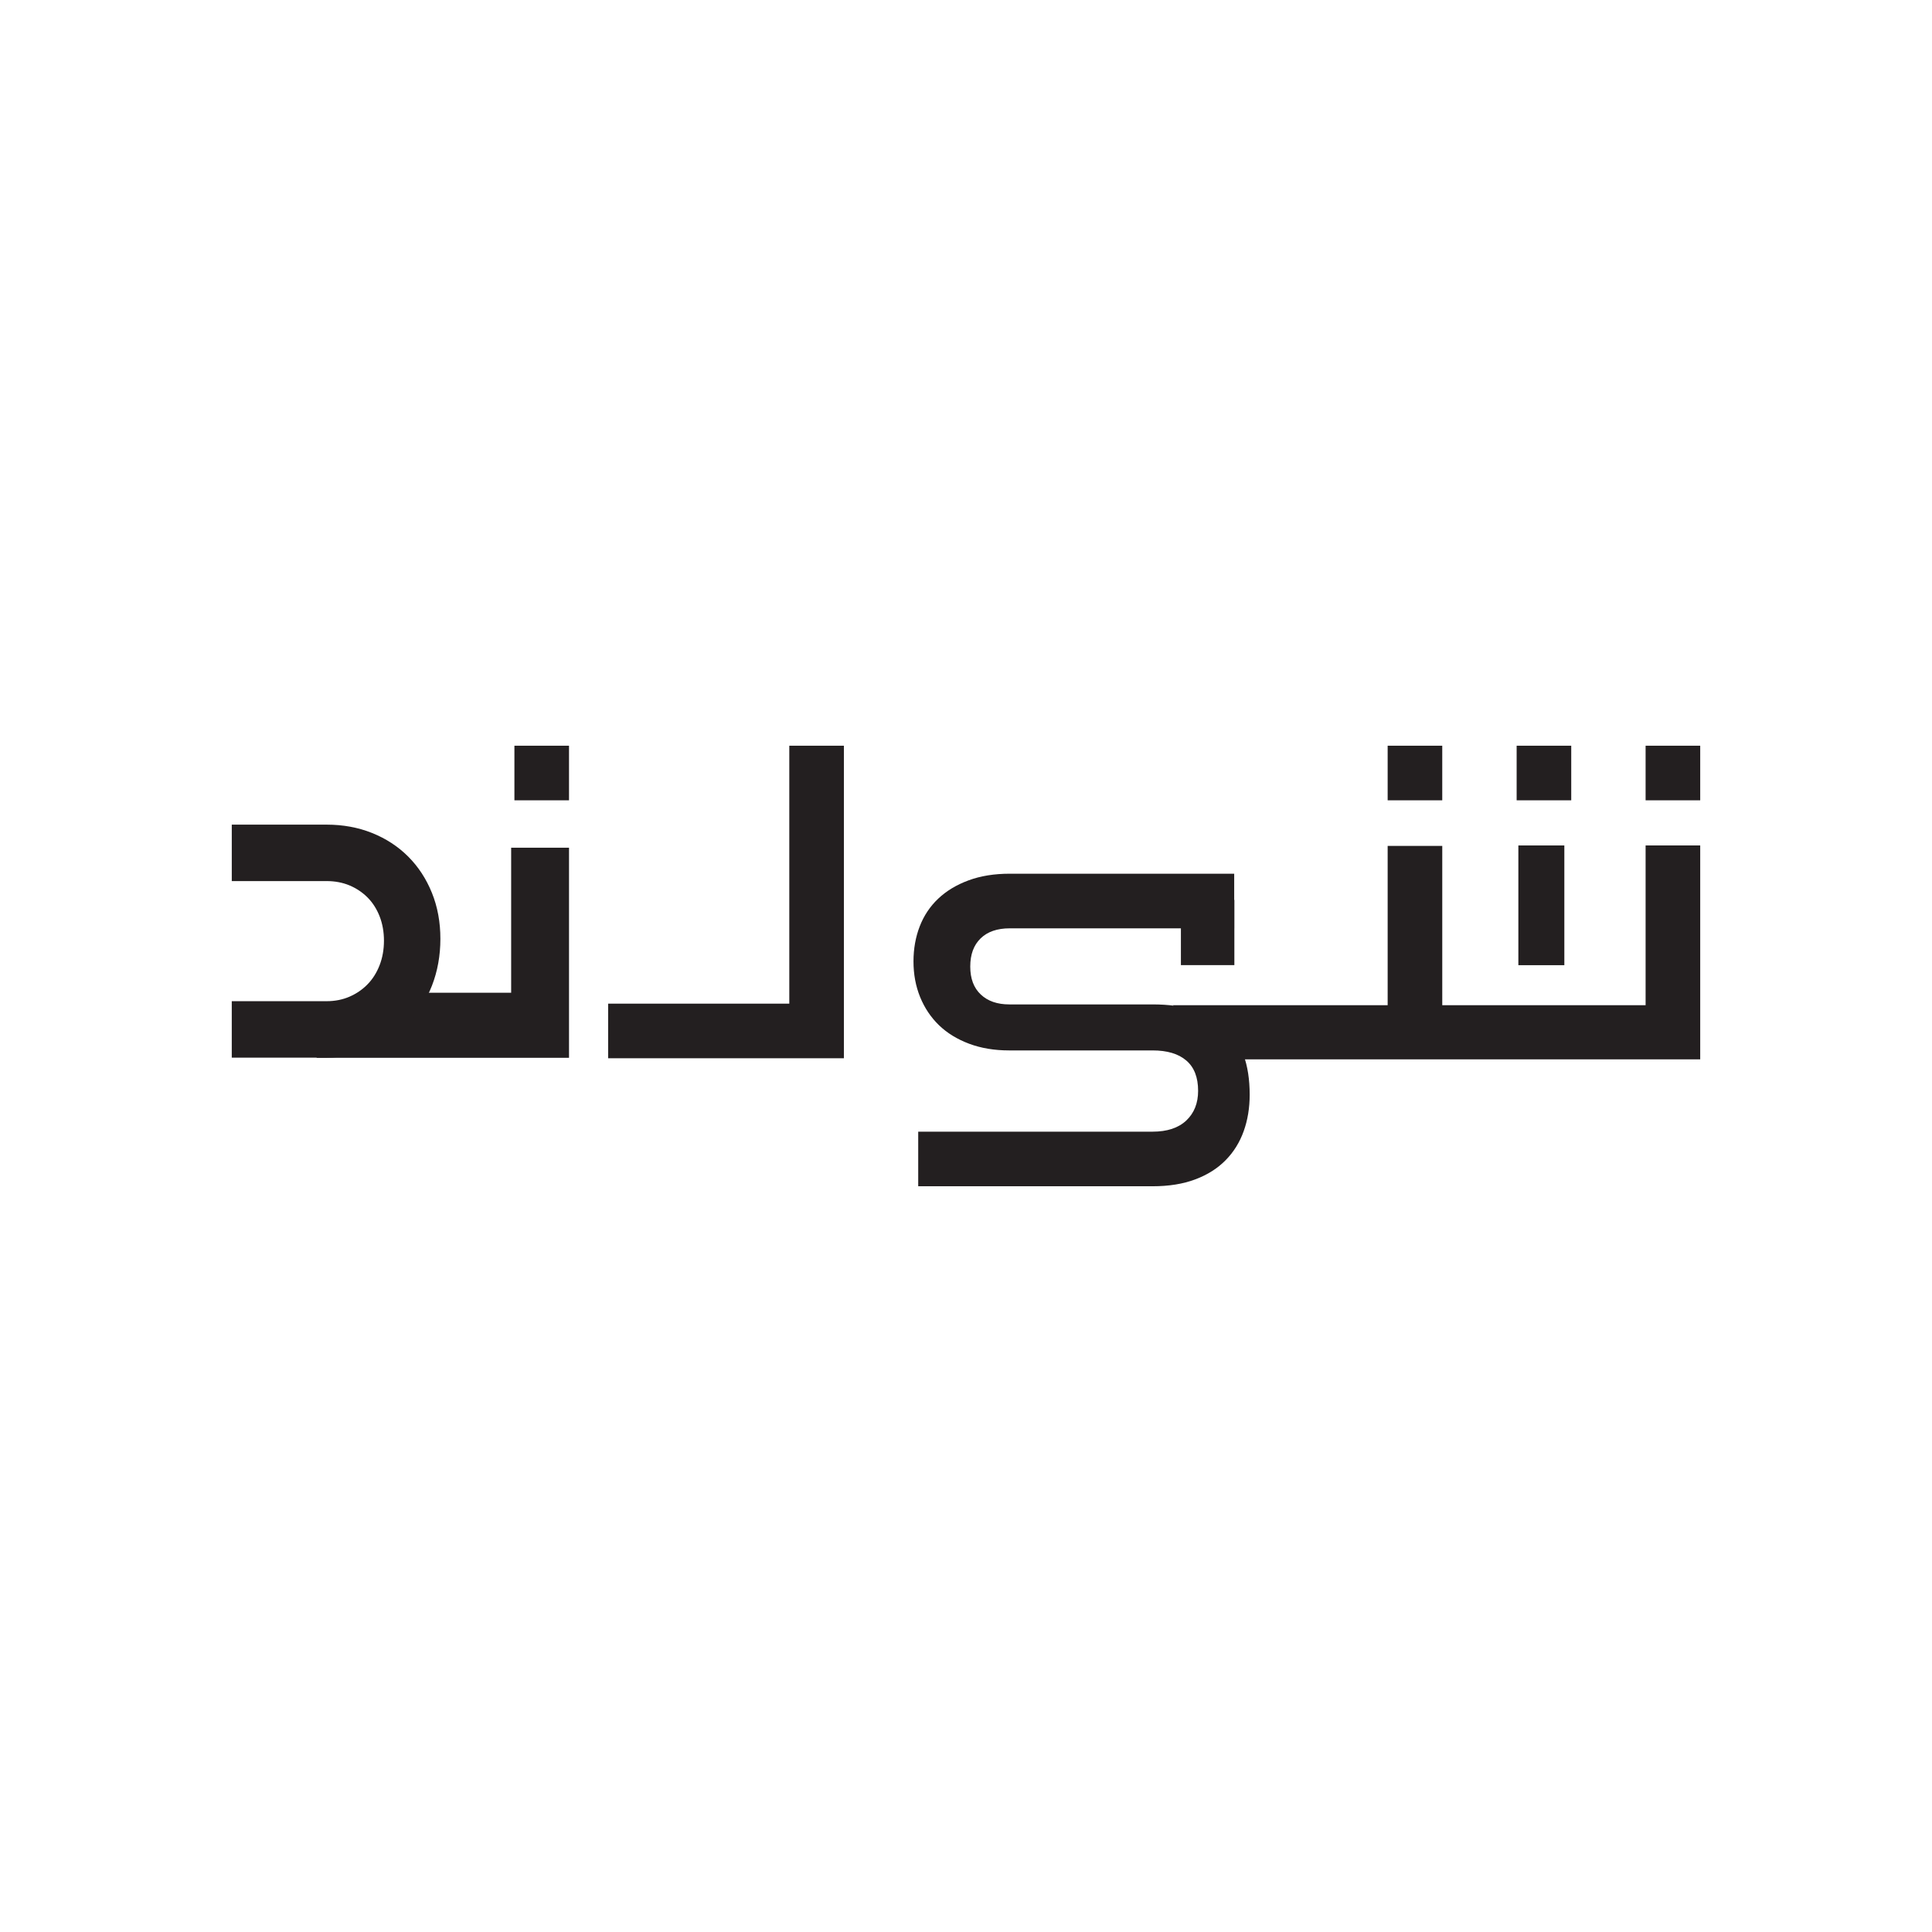 <?xml version="1.0" encoding="utf-8"?>
<!-- Generator: Adobe Illustrator 26.0.2, SVG Export Plug-In . SVG Version: 6.00 Build 0)  -->
<svg version="1.1" id="Layer_1" xmlns="http://www.w3.org/2000/svg" xmlns:xlink="http://www.w3.org/1999/xlink" x="0px" y="0px"
	 viewBox="0 0 1700.79 1700.79" style="enable-background:new 0 0 1700.79 1700.79;" xml:space="preserve">
<style type="text/css">
	.st0{fill:#F05A2A;}
	.st1{fill:#231F20;}
</style>
<g>
	<path d="M-5830.51,404c6.77,0.96,13.6,1.62,20.3,2.93c42.8,8.33,79.32,27.42,104.88,63.77c19.68,27.99,28.84,59.72,26.81,93.78
		c-3.33,56.01-23.49,105.11-64.27,144.61c-21.99,21.3-47.81,36.22-77.88,43.11c-15.98,3.66-31.97,3.12-47.79-1.05
		c-12.63-3.33-22.94-10.38-31.5-20.17c-5.22-5.97-10.53-11.86-16.01-17.59c-3.26-3.41-6.73-6.69-10.45-9.58
		c-12.5-9.73-25.88-10.71-39.24-2.25c-8.16,5.17-15.93,11.12-23.25,17.44c-16.64,14.36-34.86,25.8-56.43,30.81
		c-44.27,10.29-86.27,3.76-125.69-18.62c-44.24-25.11-67.76-64.01-74.15-113.77c-3.08-23.98,1.01-47.47,7.03-70.55
		c12.7-48.75,39.43-87.92,81.58-115.96c18.74-12.47,39.29-20.75,61.93-22.91c13.84-1.33,27.4,0.27,40.51,5.03
		c8.05,2.93,14.77,7.87,20.79,13.88c7.87,7.86,15.7,15.77,23.73,23.47c8.5,8.15,18.33,13.38,30.55,12.59
		c8.11-0.52,15.56-3.28,22.18-7.78c8.7-5.92,17.32-12.01,25.54-18.57c22.99-18.34,48.75-29.66,78.24-32.01
		c0.67-0.05,1.32-0.39,1.99-0.59C-5844.25,404-5837.38,404-5830.51,404z M-5961.45,677.55c1.08-0.34,1.62-0.48,2.14-0.69
		c15.33-5.91,30.79-11.51,45.93-17.85c12.87-5.39,24.39-13.16,31.35-25.61c5.39-9.64,10.32-19.76,13.75-30.23
		c5.32-16.26,9.24-32.98,13.66-49.53c4.46-16.69,9.12-33.31,17.96-48.36c13.22-22.5,33.18-34.71,58.8-38.09
		c6.63-0.87,7.1-0.22,7.72,6.46c0.23,2.46-0.58,3.57-2.87,4.36c-20.87,7.22-34.16,21.92-39.74,42.91
		c-4.82,18.14-8.25,36.64-12.11,55.03c-3.49,16.6-7.62,32.93-16.51,47.65c-13.45,22.28-33.27,36.43-57.33,45.26
		c-8.58,3.15-17.15,6.33-26.49,9.79c2.27,0.9,3.76,1.54,5.28,2.09c16.57,5.89,30.35,15.63,41.52,29.27
		c3.8,4.64,8.15,8.95,12.75,12.81c15.69,13.18,33.44,16.56,52.78,9.62c15.74-5.65,29.1-15.17,40.95-26.83
		c21.36-21.01,34.65-46.75,43.53-75.01c12.2-38.86,13.26-77.63-1.26-116.19c-15.44-41.02-42.34-70.91-84.27-85.97
		c-25.03-9-50.42-11.61-76.17-3.17c-33.48,10.97-56.31,32.48-65.76,67.06c-2.45,8.97-2.73,17.95-0.34,26.98
		c5.44,20.5,25.55,33.14,44.98,28.2c8.46-2.15,15.08-7.22,20.79-13.57c4.41-4.91,8.65-9.98,13.18-15.22
		c2.81,1.79,5.56,3.54,8.18,5.21c-0.02,0.56,0.03,0.82-0.06,1.01c-0.68,1.51-1.36,3.02-2.09,4.5
		c-7.93,16.14-18.24,30.17-34.56,38.82c-15.58,8.26-31.66,9.55-47.78,2.03c-20.74-9.67-29.2-27.34-30.21-49.19
		c-0.58-12.52,2.93-24.32,7.64-35.79c0.87-2.11,1.65-4.25,2.67-6.88c-1.54,0.45-2.46,0.63-3.3,0.98
		c-16.69,6.94-33.35,13.97-50.07,20.85c-18.97,7.81-31.23,21.89-38.95,40.55c-7.24,17.49-10.51,36.01-14.92,54.26
		c-3.74,15.49-6.9,31.25-12.3,46.17c-9.76,26.93-28.26,45.25-57.14,51.46c-4.11,0.88-8.29,1.48-12.62,2.24
		c-0.61-2.48-1.07-4.42-1.57-6.35c-0.73-2.81,0.14-4.21,3.02-5.53c5.66-2.58,11.37-5.41,16.33-9.12
		c13.53-10.1,20.08-24.54,23.13-40.66c3.81-20.09,7-40.29,10.81-60.38c6.87-36.3,26.49-62.98,60.47-78.36
		c9.9-4.48,20.11-8.26,30.17-12.38c0.88-0.36,1.72-0.84,2.73-1.34c-0.52-0.44-0.68-0.66-0.88-0.72
		c-20.39-6.02-36.13-18.41-50.59-33.81c-20.23-21.56-43.99-25.31-69.62-12.09c-11.78,6.07-22.17,14.05-31.41,23.52
		c-19.8,20.3-32.1,44.82-40.19,71.69c-11.67,38.76-12.47,77.3,2.56,115.45c16.55,42.01,44.8,72.15,88.48,86.41
		c25.52,8.33,51.15,10.16,76.91,0.88c31.9-11.49,53.51-32.65,62.28-65.93c2.36-8.96,2.85-18.02,0.37-27.01
		c-3.94-14.32-12.85-24.2-27.33-28.1c-14.3-3.85-26.62,0.4-36.82,10.93c-2.38,2.46-4.52,5.16-6.7,7.81
		c-2.84,3.44-5.6,6.93-8.52,10.55c-3.01-1.83-5.79-3.52-8.6-5.24c6.72-16.45,15.74-30.7,29.89-41.46
		c24.4-18.55,66.82-13.58,80.55,21.22c5.58,14.16,5.93,28.6,1.98,43.16C-5957.03,664.4-5959.25,670.63-5961.45,677.55z"/>
	<path d="M-5510.86,1115.4c9.49,6.5,19.48,8.24,30.07,5.55c5.11-1.29,10.2-3.12,14.91-5.47c8.45-4.23,16.61-9.05,24.89-13.63
		c1.22-0.67,2.45-1.33,3.66-1.98c2.46,3.9,2.23,5.98-0.89,9.69c-11.65,13.87-26.24,23.71-42.59,31.18
		c-11.49,5.25-23.25,5.98-35.29,2.46c-8.95-2.62-16.63-7.31-22.6-14.6c-1.79-2.19-3.67-4.3-5.71-6.69c-2.55,2.03-4.88,3.97-7.31,5.8
		c-11.67,8.81-23.74,16.95-38.35,20.02c-17.55,3.68-32.44-0.92-43.36-15.58c-3.86-5.18-6.84-11.02-10.14-16.61
		c-0.94-1.6-1.63-3.34-2.64-5.46c-1.83,1.72-3.36,3.15-4.88,4.6c-11.75,11.3-24.5,21.22-39.26,28.34
		c-10.42,5.02-21.37,6.88-32.8,5.14c-10.58-1.62-18.23-8.07-24.72-16.05c-8.77-10.77-13.34-23.56-17.25-36.65
		c-4.94-16.53-6.91-33.55-8.39-50.64c-1.92-22.07-2.27-44.17-0.97-66.31c3.31-56.07,16.19-109.79,39.54-160.89
		c5.78-12.66,12.32-25.03,19.37-37.04c3.84-6.55,9.16-12.35,14.38-17.95c7.86-8.42,17.97-11.53,29.34-10.46
		c7.48,0.7,13.09,4.49,16.77,11.04c5.68,10.14,7.79,21.22,8.55,32.65c2.46,37.34-5.54,72.83-18.82,107.43
		c-18.33,47.73-41.6,92.96-68.77,136.22c-1.07,1.7-2.04,3.47-3.21,5.1c-5.39,7.54-6.93,15.7-5.3,24.89
		c1.93,10.88,4.09,21.61,9.37,31.44c6.85,12.77,16.98,21.44,31.46,24.25c7.93,1.54,15.51-0.2,22.8-3.45
		c10.48-4.68,19.62-11.39,28.28-18.78c0.77-0.65,1.06-2.46,0.83-3.58c-2.11-10.3-4.9-20.48-6.52-30.85
		c-4.45-28.39-5.32-57.02-4-85.67c1.76-38.32,8.43-75.86,19.64-112.56c8.9-29.15,20.69-57.14,35.71-83.62
		c4.96-8.74,11.63-16.67,18.38-24.19c7.37-8.22,17.37-11.23,28.33-10.36c8.78,0.7,14.81,5.69,18.98,13.17
		c4.49,8.06,5.61,16.98,6.52,25.94c3.87,38.1-4.04,74.36-17.45,109.68c-16.78,44.21-37.66,86.44-62.47,126.71
		c-4.09,6.64-7.91,13.46-12.12,20.03c-3.41,5.31-4.75,10.78-4.02,17.15c1.41,12.32,3.87,24.31,9.52,35.41
		c6.62,13.01,16.78,21.89,31.36,24.93c8.05,1.68,15.78,0.12,23.1-3.42c4.15-2.01,8.1-4.42,12.27-6.38c2.47-1.16,3.13-2.6,2.63-5.27
		c-0.91-4.87-1.95-9.82-1.95-14.74c-0.01-6.56-0.1-13.41,1.63-19.64c7.1-25.52,20.58-46.61,44.4-59.86
		c8.61-4.79,17.82-7.5,27.77-7.54c19.76-0.09,31.64,13.71,28.9,33.28c-1.67,11.89-7.25,21.9-14.12,31.34
		c-11.78,16.2-26.74,28.99-43.4,39.9C-5508.03,1113.58-5509.22,1114.34-5510.86,1115.4z M-5746.53,1036.22
		c0.48-0.08,0.95-0.15,1.43-0.23c1.02-1.7,2.05-3.39,3.05-5.09c9.71-16.5,20.06-32.67,29-49.58c22.64-42.8,38.88-87.71,42.04-136.55
		c1.04-16.07,2.01-32.2-1.15-48.12c-1.18-5.95-3.03-11.99-5.77-17.37c-4.31-8.47-13.02-10.14-20.7-4.55c-2.74,2-5.23,4.46-7.43,7.06
		c-7.76,9.16-12.98,19.79-16.51,31.15c-16.99,54.58-28.02,110.2-27.86,167.61c0.04,15.48,0.94,30.96,1.7,46.42
		C-5748.6,1030.08-5747.3,1033.14-5746.53,1036.22z M-5631.99,1035.5c0.6,0.02,1.2,0.03,1.81,0.05
		c9.42-15.96,19.36-31.65,28.15-47.94c24.47-45.35,42.47-92.84,45.43-144.96c0.86-15.12,1.77-30.32-1.19-45.29
		c-1.24-6.29-3.16-12.69-6.09-18.36c-4.21-8.13-12.72-9.76-20.24-4.46c-3.23,2.28-6.11,5.25-8.62,8.34
		c-6.71,8.25-11.22,17.76-14.79,27.72c-7.83,21.87-12.36,44.57-17.43,67.18c-10.87,48.45-12.66,97.46-10.13,146.79
		C-5634.9,1028.25-5633.06,1031.85-5631.99,1035.5z M-5534.59,1070.13c-0.45,8.62,0.41,15.46,3.23,21.8
		c6.14,13.75,12.59,16.68,25.77,6.79c15.86-11.89,24.91-28.52,30.15-47.31c1.81-6.49,0.69-12.92-1.94-19.06
		c-1.8-4.21-5.01-6.84-9.51-7.72c-10.94-2.14-20.69,0.58-29.12,7.71C-5528.17,1042.63-5534.33,1055.86-5534.59,1070.13z"/>
	<path d="M-6509.41,1095.12c5.98,0.34,10.95,0.39,15.87,0.94c13.32,1.47,25.17,6.66,36.43,13.88c6.5,4.17,13.61,7.69,20.88,10.28
		c13.6,4.85,26.59,2.48,38.52-5.56c12.61-8.5,21.11-20.56,28.58-33.43c10.86-18.7,16.44-39.12,19.23-60.41
		c4.17-31.73,2.34-63.01-6.92-93.75c-11.9-39.5-33.69-72.01-69.28-93.67c-38.2-23.25-78.02-24.33-116.97-2.42
		c-36.1,20.3-54.7,63.29-46.92,103.11c1.67,8.52,5.18,16.2,10.74,22.87c14.48,17.41,39,16.79,52.61-1.27
		c5.58-7.4,8.62-15.96,11.3-24.69c0.55-1.79,1.12-3.58,1.71-5.48c0.6,0.06,1.06,0.06,1.49,0.15c7.43,1.64,7.68,1.68,6.58,9.14
		c-1.59,10.77-3.82,21.45-8.62,31.33c-7.19,14.82-17.43,26.8-34.03,30.95c-17.73,4.43-33.55,0.66-45.91-13.77
		c-10.33-12.06-15.3-26.18-16.31-41.86c-3.82-59.3,33.03-117.6,89.07-136.78c50.2-17.18,98.35-12.57,140.94,21.94
		c26.42,21.41,42.58,49.75,50.5,82.36c13.1,53.92,9.83,106.84-13.67,157.68c-11.71,25.33-28.78,46.7-51.13,63.53
		c-14.93,11.25-31.88,17.37-50.78,17.43c-9.45,0.03-18.27-2.34-26.37-7.17c-6.3-3.76-12.31-7.99-18.71-11.57
		c-5.75-3.22-11.68-6.28-17.83-8.6c-9.98-3.76-19.62-2.09-27.6,4.86c-5.38,4.69-9.82,10.49-14.51,15.94
		c-1.83,2.13-3.2,4.66-4.81,7.05c-0.43-0.16-0.78-0.22-1.04-0.4c-7.4-4.97-7.42-4.99-3.65-13.17c6.67-14.46,16.91-26.09,28.76-36.53
		c9.5-8.36,18.76-17.01,28.01-25.65c15.4-14.38,21.83-32.73,23.43-53.22c1.43-18.26-0.37-36.41-1.8-54.57
		c-1.53-19.46-3.44-38.91-1.06-58.45c3.45-28.28,16.39-50.25,42.29-63.6c1.25-0.65,2.56-1.18,4.23-1.95
		c1.46,2.75,2.87,5.42,4.37,8.25c-2.03,1.83-4.08,3.56-6,5.43c-12.21,11.93-18.79,26.63-18.47,43.52c0.3,15.8,2.35,31.57,3.7,47.35
		c1.26,14.72,3.42,29.41,3.79,44.15c0.8,31.45-9.97,58.7-32.5,80.88c-7.83,7.71-16.39,14.67-24.62,21.97
		C-6506.71,1092.91-6507.62,1093.63-6509.41,1095.12z"/>
	<path d="M-5983.48,1114.41c-1.8,2.26-3.71,4.79-5.77,7.2c-9.1,10.67-20.02,18.73-33.7,22.49c-3.15,0.87-6.53,1.12-9.82,1.19
		c-10.66,0.24-17.99-4.8-22.16-14.55c-3.45-8.06-4.83-16.55-4.97-25.24c-0.15-9.47-0.04-18.93-0.16-28.4
		c-0.04-3.3-0.28-6.62-0.69-9.9c-0.15-1.25-0.85-3.25-1.61-3.42c-1.39-0.3-3.52,0.02-4.47,0.97c-3.51,3.49-7.12,7.03-9.88,11.1
		c-12.62,18.59-24.91,37.41-37.47,56.04c-2.9,4.3-6.18,8.38-9.67,12.22c-3.97,4.36-7.71,4.12-11.82-0.2
		c-6.05-6.35-9.26-13.57-8.94-22.69c0.84-23.41,1.39-46.84,1.52-70.26c0.04-7.5-1.66-15-2.43-22.52c-0.41-3.99-0.78-8.02-0.75-12.03
		c0.04-4.86,1.91-7.01,6.7-7.52c4.33-0.46,8.74-0.55,13.1-0.38c3.73,0.15,6.8,3.27,7.44,7.89c0.84,6.07,1.57,12.23,1.49,18.34
		c-0.27,22.95-0.93,45.9-1.3,68.85c-0.02,1.38,1.16,2.78,1.78,4.17c1.34-0.72,3.08-1.12,3.96-2.22
		c17.11-21.11,31.82-43.77,44.42-67.86c8.24-15.75,21.78-22.67,39.38-22.18c3.01,0.08,4.56,1.27,4.07,4.3
		c-0.43,2.67-0.77,5.47-1.87,7.89c-8.67,19.14-10.52,39.38-9.78,60.01c0.22,6,0.57,12.09,1.82,17.94
		c1.87,8.78,7.57,12.95,16.56,12.95c4.01,0,8.05-0.24,12.03-0.74c9.46-1.17,16.12-6.46,20.22-14.87c0.97-1.99,1.27-4.57,1.12-6.82
		c-1.32-20.25-1.75-40.45,3.4-60.3c1.93-7.46,4.79-14.54,10.23-20.39c5.67-6.11,12.62-6.93,20.19-5.6c2.67,0.47,3.18,2.7,2.82,4.96
		c-1.24,7.8-2.09,15.72-4.05,23.34c-4.19,16.3-8.46,32.53-7.3,49.58c0.54,7.82,1.6,15.52,5.37,22.59c3.6,6.75,9.13,10.15,16.79,9.45
		c4.34-0.39,8.71-1.02,12.93-2.08c6.56-1.65,10.9-6.23,14.6-11.7c0.99-1.47,3.23-2.11,4.9-3.13c0.56,1.66,1.4,3.28,1.57,4.98
		c0.13,1.32-0.29,2.88-0.95,4.07c-9.31,16.72-22.52,28.33-41.81,32.22c-11.53,2.33-20.78-1.26-27.22-10.72
		C-5977.59,1127.67-5980.17,1120.96-5983.48,1114.41z"/>
	<path d="M-6220.23,1113.18c-1.09,1.68-1.87,3.72-3.32,4.99c-7.89,6.94-15.59,14.17-24.02,20.39c-10.4,7.68-22.62,10.37-35.36,8.64
		c-17.85-2.43-31.72-18.45-32.72-36.79c-0.57-10.47,1.12-20.55,5.62-30.02c16.16-34,42.05-57.24,77.73-69.28
		c9.86-3.33,20.15-4.18,30.4-1.3c2.03,0.57,4.03,1.41,5.88,2.42c9.69,5.32,12.4,16.42,6.01,25.45
		c-7.54,10.65-18.03,15.73-31.05,15.3c-1.48-0.05-3.94-1.28-4.14-2.31c-0.3-1.6,0.49-3.91,1.64-5.17c2.3-2.51,5.26-4.4,7.75-6.75
		c4.65-4.37,4.08-8.74-1.36-12.13c-4.23-2.64-8.87-2.42-13.44-1.77c-27.05,3.84-52.71,31.06-55.48,58.23
		c-1.1,10.75,0.68,20.69,5.91,30.08c7.84,14.06,28.01,16.84,39.21,5.32c3.63-3.73,6.87-7.83,10.5-11.56
		c5.83-5.99,8.38-13.27,9.19-21.39c0.38-3.76,0.96-7.51,1.64-11.22c2.45-13.36,10.66-18.98,25.33-16.53
		c-0.34,7.11-0.56,14.37-1.08,21.61c-0.67,9.23-1.25,18.42,1.71,27.42c2.85,8.68,8.92,11.33,17.13,7.27
		c3.17-1.57,6.19-3.46,9.28-5.2c3.08-1.74,6.16-3.48,10.05-5.68c0,2.52,0.59,4.69-0.09,6.34c-6.05,14.57-15.31,26.57-28.92,34.94
		c-8.11,4.99-13.85,4.1-19.92-3.16c-5.09-6.09-8.49-13.05-10.62-20.66c-0.59-2.12-1.26-4.21-1.9-6.31
		C-6219.18,1113.96-6219.7,1113.57-6220.23,1113.18z"/>
	<path d="M-5860.92,1115.63c9.44,6.28,19.07,8.04,29.48,5.32c10.49-2.74,20.17-7.37,29.44-12.91c4.65-2.78,9.38-5.45,14.02-8.14
		c2.96,3.48,2.78,5.61-0.43,9.43c-12.21,14.52-27.4,24.94-44.76,32.27c-10.36,4.37-21.08,4.95-31.95,1.9
		c-24.09-6.76-40.6-30.32-37.48-55.87c3.79-31.07,18.61-55.72,46.23-71.73c8.86-5.14,18.47-7.73,28.79-7.63
		c18.96,0.18,30.66,13.96,28.05,32.74c-2.06,14.8-9.8,26.67-18.88,37.89c-8.92,11.02-19.5,20.27-30.97,28.54
		C-5853.03,1110.07-5856.71,1112.65-5860.92,1115.63z M-5885.26,1074.09c0.46,8.6,1.91,17.74,7.97,25.48
		c3.81,4.87,7.79,6.13,13.38,3.69c3.21-1.4,6.41-3.13,9.12-5.32c14.87-12.02,23.67-28,29.02-46.02c1.83-6.18,0.86-12.46-1.32-18.45
		c-1.73-4.78-5.21-7.83-10.25-8.83c-10.8-2.15-20.39,0.6-28.78,7.55C-5878.96,1042.83-5884.69,1056.85-5885.26,1074.09z"/>
	<path d="M-5388.92,1115.6c8.11,5.34,16.72,7.42,26.08,6.11c10.13-1.42,19.18-5.8,27.99-10.7c6.49-3.61,12.86-7.43,19.55-11.31
		c1.79,3.31,1.94,6.29-0.26,8.84c-14.37,16.65-31.5,29.66-52.92,35.31c-26.95,7.11-53.78-10.39-60.61-38.26
		c-3.34-13.63-1.14-26.72,3.57-39.63c8.04-22.07,21.61-39.48,42.51-50.73c11.05-5.95,22.82-8.57,35.28-6.11
		c11.48,2.27,19.61,12.1,20.32,23.82c0.58,9.58-1.58,18.53-6.07,26.97c-9.64,18.14-23.75,32.31-39.85,44.66
		C-5378.28,1108.35-5383.5,1111.77-5388.92,1115.6z M-5412.89,1073.17c-0.04,11.39,2.9,20.9,8.42,27.2
		c3.58,4.08,7.04,5.18,12.03,3.08c3.44-1.45,6.89-3.24,9.79-5.56c14.07-11.22,22.69-26.18,28.01-43.06
		c1.38-4.38,1.74-9.35,1.34-13.95c-0.94-10.83-6.12-16.18-15.26-16.86c-8.98-0.67-17.17,1.59-24.24,7.19
		C-5406.3,1041.92-5412.72,1056.07-5412.89,1073.17z"/>
	<path d="M-6013.7,1249.88c1.87-4.12,1.87-4.12,7.76-4.12c2.12,0,4.24,0,6.77,0c0.15,1.78,0.4,3.37,0.4,4.97
		c0.01,14.9,0.22,29.81-0.17,44.71c-0.14,5.34-1.36,10.75-2.79,15.94c-2.74,9.97-16.09,19.4-28.19,19.61
		c-10.8,0.19-19.79-2.54-27.01-10.44c-2.3-2.52-3.87-5.71-5.37-9.12c6.96,0.05,13.5-2.28,19.88,2.42
		c11.18,8.24,26.07,2.53,29.05-10.62c0.15-0.64,0.08-1.33,0.17-2.89c-7.47,7.23-15.86,9.43-25.23,7.46
		c-7.3-1.54-13.34-5.34-18.03-11.17c-9.67-12.02-10.04-30.22-0.16-41.63c3.35-3.87,8.1-6.79,12.68-9.29
		c4.84-2.65,10.59-3.42,15.89-2.02C-6023.08,1245.01-6018.49,1247.76-6013.7,1249.88z M-6031.25,1294.69
		c9.8,0.05,17.41-8.21,17.46-18.94c0.04-10.34-7.9-18.81-17.69-18.87c-9.41-0.05-17.44,8.32-17.48,18.23
		C-6049.02,1286.07-6041.26,1294.64-6031.25,1294.69z"/>
	<path d="M-5874.08,1264.15c2.12,2.41,4.13,4.7,6.44,7.32c2.01-3.34,3.97-6.29,5.61-9.4c1.44-2.72,3.41-4,6.53-3.87
		c3.74,0.15,7.49,0.04,12.29,0.04c-2.65,4.76-4.87,8.73-7.08,12.71c-2.18,3.92-4.34,7.86-6.63,11.99
		c4.68,5.16,9.35,10.31,14.2,15.65c-3.59,3.17-7.03,6.21-10.26,9.07c-4.06-3.63-7.97-7.13-12.09-10.82
		c-5.71,7.03-12.74,12.25-22.79,11.17c-7.38-0.79-13.63-3.8-18.42-9.55c-10.45-12.53-7.41-26.46,8.69-39.29
		c-0.85-1.22-1.75-2.43-2.56-3.71c-4.84-7.64-4.99-15.42-0.18-23.05c4.31-6.84,13.2-10.24,21.47-8.62
		c8.61,1.69,15.13,7.96,16.75,16.32c1.21,6.28-1.08,11.68-4.9,16.46C-5869.07,1259.16-5871.51,1261.43-5874.08,1264.15z
		 M-5886.59,1293.57c5.02-0.1,7.95-3.2,9.95-7.29c0.45-0.92,0.16-2.75-0.51-3.57c-2.29-2.83-4.91-5.4-7.39-8.08
		c-3.38-3.65-3.37-3.66-7.34-0.82c-0.48,0.34-0.96,0.69-1.41,1.06c-3.85,3.22-4.98,6.93-3.47,11.3
		C-5895.25,1290.61-5891.3,1293.47-5886.59,1293.57z M-5883.95,1253.74c2.3-1.95,4.55-3.49,6.34-5.44c2.25-2.46,1.93-6.34-0.34-8.67
		c-2.16-2.22-6.13-2.57-8.79-0.79c-2.86,1.92-3.77,5.25-1.97,8.36C-5887.44,1249.39-5885.72,1251.34-5883.95,1253.74z"/>
	<path d="M-6154.59,1262.5c-0.28-0.19-0.01,0.04,0.3,0.19c10.7,5.19,13.07,15.04,10.62,25.86c-2.21,9.8-10.72,16.55-22.1,17.29
		c-8.95,0.58-17.96,0.35-26.94,0.53c-1.75,0.03-2.59-0.54-2.59-2.42c0.05-25.65,0.05-51.3,0.08-76.95c0-0.33,0.17-0.66,0.38-1.4
		c1.4-0.07,2.89-0.26,4.38-0.2c8.84,0.32,17.84-0.21,26.48,1.28c11.62,2,18.72,13.51,15.75,24.45
		C-6149.28,1255.02-6152.22,1258.39-6154.59,1262.5z M-6179.89,1292.3c5.11-0.44,9.87-0.44,14.44-1.35c4.8-0.96,7.17-4.26,7.41-8.74
		c0.24-4.5-2.01-8.42-6.76-9.63c-4.79-1.22-9.86-1.35-15.09-1.99C-6179.89,1278.24-6179.89,1284.81-6179.89,1292.3z
		 M-6180.08,1257.25c4.42-0.66,8.32-0.96,12.06-1.88c3.54-0.87,5.02-3.71,5.04-7.27c0.02-3.52-1.31-6.51-4.85-7.4
		c-3.92-0.99-8.02-1.28-12.25-1.9C-6180.08,1245.19-6180.08,1250.81-6180.08,1257.25z"/>
	<path d="M-5730.42,1305.96c-5.34,0-10.07,0.11-14.78-0.09c-0.94-0.04-2.26-1.11-2.68-2.03c-2.31-5.05-4.45-10.17-6.51-15.32
		c-0.69-1.73-1.48-2.6-3.56-2.56c-8.04,0.14-16.09-0.03-24.13,0.16c-1.14,0.03-2.8,1.14-3.29,2.19c-2.32,4.91-4.43,9.92-6.39,14.99
		c-0.82,2.13-1.98,2.79-4.21,2.7c-4.36-0.18-8.74-0.05-13.62-0.05c0.49-1.38,0.82-2.45,1.25-3.48
		c10.3-24.75,20.64-49.48,30.85-74.27c0.95-2.31,2.1-3.18,4.63-3.16c8.73,0.05,8.69-0.04,12.11,8.14
		c9.25,22.12,18.54,44.22,27.81,66.33C-5732.13,1301.44-5731.41,1303.42-5730.42,1305.96z M-5769.31,1249
		c-0.36-0.02-0.71-0.04-1.07-0.07c-2.93,7.24-5.85,14.48-8.79,21.76c6.3,0,11.86,0,17.83,0
		C-5764.14,1263.08-5766.73,1256.04-5769.31,1249z"/>
	<path d="M-6529.99,1245.82c5.17,0,9.65-0.15,14.1,0.12c0.9,0.06,2.15,1.57,2.49,2.65c2.98,9.46,5.79,18.98,8.67,28.47
		c0.33,1.08,0.76,2.13,1.98,3.23c3.17-11.49,6.34-22.99,9.5-34.47c4.1,0,7.88,0,11.9,0c3,11.01,6,21.98,8.99,32.95
		c0.34,0.02,0.68,0.05,1.02,0.07c1.91-5.4,3.88-10.77,5.69-16.2c1.61-4.82,2.89-9.75,4.62-14.51c0.39-1.08,2.02-2.34,3.15-2.41
		c4.23-0.28,8.49-0.11,13.34-0.11c-7.41,20.28-14.68,40.19-21.99,60.18c-3.17,0-6.23,0-9.57,0c-3.59-12.16-7.18-24.33-10.77-36.51
		c-0.3-0.02-0.61-0.04-0.91-0.06c-0.44,1.25-0.92,2.48-1.3,3.75c-2.91,9.85-5.89,19.69-8.64,29.59c-0.74,2.64-1.94,3.75-4.68,3.33
		c-1.27-0.2-2.65,0.18-3.89-0.1c-0.96-0.22-2.31-0.85-2.6-1.63C-6515.89,1285.01-6522.79,1265.8-6529.99,1245.82z"/>
	<path d="M-5270.7,1282.48c1.42,5.89,4.92,9.5,10.11,11.3c5.86,2.04,11.8,1.55,16.21-2.97c3.11-3.19,6.28-4.18,10.39-3.85
		c2.45,0.2,4.93,0.04,7.75,0.04c-0.94,4.77-3.24,8.39-6.23,11.6c-8.58,9.18-22.59,12.22-34.67,7.59
		c-12.03-4.62-19.8-16.02-20.12-29.53c-0.39-16.89,11.52-31.27,27.47-33.14c17.13-2.01,31.99,8.13,35.42,24.59
		c0.78,3.71,0.18,7.73,0.12,11.6c-0.03,2.23-1.29,2.83-3.48,2.82c-13.14-0.1-26.28-0.05-39.42-0.05
		C-5268.2,1282.48-5269.25,1282.48-5270.7,1282.48z M-5239.67,1270.08c-1.1-8.79-7.95-13.94-17.14-13.11
		c-7.89,0.71-13.94,6.39-13.71,13.11C-5260.32,1270.08-5250.12,1270.08-5239.67,1270.08z"/>
	<path d="M-5524.19,1287.27c-1.7,3.35-2.8,6.45-4.66,8.99c-7.21,9.87-21.49,14.4-33.69,10.97c-12.27-3.45-21.55-14.3-22.83-26.68
		c-1.88-18.26,8.06-32.82,25.04-36.64c21.18-4.76,40.58,12.71,38.07,34.27c-0.35,3.02-1.16,4.67-4.95,4.58
		c-12.53-0.31-25.07-0.12-37.61-0.12c-1.27,0-2.54,0-3.83,0c0.52,8.86,15.19,17.21,24.56,9.01
		C-5538.21,1286.5-5531.99,1286.8-5524.19,1287.27z M-5538.12,1270.19c-0.77-8.04-6.35-13.02-14.55-13.26
		c-8.87-0.26-15.54,5.04-16.78,13.26C-5559.02,1270.19-5548.58,1270.19-5538.12,1270.19z"/>
	<path d="M-6377.9,1282.48c-7.45,0-15,0-22.55,0c-7.56,0-15.12,0-22.7,0c0.51,5.27,4.88,9.92,10.97,11.64
		c4.79,1.35,9.79,1.31,13.41-2.21c4.55-4.43,9.67-5.48,15.56-4.92c1.28,0.12,2.57,0.02,3.88,0.02
		c-1.12,12.81-18.64,23.38-34.41,20.97c-18-2.76-29.57-20.69-25.55-39.58c3.88-18.19,22.19-29.07,40.16-23.85
		C-6382.63,1249.33-6372.5,1267.19-6377.9,1282.48z M-6423.56,1269.99c10.32,0,20.63,0,30.96,0c-0.68-8-6.87-13.14-15.44-13.08
		C-6416.46,1256.98-6423.12,1262.49-6423.56,1269.99z"/>
	<path d="M-6319.84,1251.66c-0.71-6.39,3.17-5.89,6.98-5.82c6.78,0.11,6.78,0.03,6.78,6.71c0,16.31,0,32.62,0,48.93
		c0,1.39,0,2.77,0,4.5c-4.07,0-7.78,0.38-11.32-0.21c-1.24-0.21-2.08-2.8-3.35-4.67c-0.75,0.46-1.91,1.15-3.05,1.86
		c-18.94,11.78-39.31,3.78-45.34-17.8c-5.25-18.78,5.17-37.46,23.17-41.23c8.01-1.68,15.5-0.17,22.16,4.78
		C-6322.68,1249.54-6321.56,1250.38-6319.84,1251.66z M-6319.97,1275.79c-0.01-10.75-7.55-18.87-17.54-18.86
		c-9.92,0-18,8.51-18.05,19c-0.05,10.37,8.16,18.88,18.15,18.83C-6327.46,1294.7-6319.96,1286.54-6319.97,1275.79z"/>
	<path d="M-6086.5,1251.43c0.41-1.92,0.74-3.5,1.16-5.45c3.47,0,6.88-0.13,10.27,0.1c0.78,0.05,2.11,1.32,2.11,2.03
		c0.12,19.03,0.11,38.05,0.11,57.08c0,0.1-0.1,0.2-0.26,0.49c-4,0-8.1,0-12.27,0c-0.36-1.62-0.72-3.21-1.13-5.06
		c-1.18,0.71-2.19,1.28-3.17,1.9c-20.94,13.4-44.27,2.14-46.92-22.65c-1.11-10.41,1.35-19.69,8.74-27.43
		c9.99-10.46,25.22-12.11,37.17-3.95C-6089.34,1249.4-6088.03,1250.35-6086.5,1251.43z M-6121.84,1276
		c-0.04,10.45,7.74,18.69,17.7,18.76c10.1,0.07,17.79-8.19,17.75-19.04c-0.04-10.69-7.65-18.82-17.62-18.8
		C-6114.03,1256.94-6121.8,1265.25-6121.84,1276z"/>
	<path d="M-6669.33,1308.32c-17.95-0.01-32.6-14.57-32.62-32.41c-0.02-18.06,14.61-32.51,32.88-32.47
		c18.21,0.04,32.19,14.23,32.13,32.61C-6637,1294.55-6650.84,1308.34-6669.33,1308.32z M-6669.45,1294.76
		c9.52,0.1,17.57-8.28,17.73-18.44c0.15-10.09-8.04-19.27-17.33-19.4c-9.57-0.13-17.82,8.55-17.83,18.78
		C-6686.89,1286.26-6679.21,1294.66-6669.45,1294.76z"/>
	<path d="M-6598.74,1308.34c-18.12,0.09-32.71-14.12-32.92-32.08c-0.21-18.21,14.19-32.78,32.45-32.83
		c18.24-0.05,32.54,14.12,32.56,32.26C-6566.62,1294.18-6580.45,1308.25-6598.74,1308.34z M-6599.55,1294.85
		c9.73,0.11,17.72-8.03,17.94-18.25c0.23-10.41-7.94-19.63-17.44-19.68c-9.68-0.05-17.84,8.96-17.83,19.71
		C-6616.87,1286.07-6608.62,1294.75-6599.55,1294.85z"/>
	<path d="M-5386.96,1308.33c-18.23-0.07-32.51-14.29-32.51-32.37c-0.01-18.38,14.25-32.57,32.66-32.52
		c18.28,0.05,32.38,14.44,32.25,32.93C-5354.69,1294.48-5368.8,1308.4-5386.96,1308.33z M-5387.31,1294.85
		c10.1-0.01,18.46-8.84,17.63-19.87c-0.66-8.72-6.51-18.12-16.96-18.06c-10.28,0.05-18.03,8.43-18.17,19.6
		C-5404.94,1286-5396.47,1294.86-5387.31,1294.85z"/>
	<path d="M-6750.94,1225.44c13.8,0,27.47,0,41.59,0c0,3.85,0.16,7.84-0.14,11.79c-0.06,0.72-1.96,1.84-3.03,1.87
		c-6.14,0.19-12.29,0.12-18.44,0.13c-1.16,0-2.32,0-3.75,0c0,6.58,0,12.9,0,19.61c7.81,0,15.67,0,23.86,0c0,4.89,0,9.41,0,14.28
		c-7.97,0-15.96,0-24.4,0c0,11.01,0,21.69,0,32.66c-5.44,0-10.44,0-15.68,0C-6750.94,1279.23-6750.94,1252.68-6750.94,1225.44z"/>
	<path d="M-5663.05,1265.55c-4.92,0-9.53,0.11-14.13-0.08c-1.08-0.05-2.44-0.9-3.11-1.8c-4.18-5.64-9.71-7.87-16.48-6.34
		c-7.27,1.65-11.65,6.58-13.38,13.67c-2.92,11.9,5.33,23.25,16.97,23.73c4.45,0.19,8.25-1.24,11.01-4.64
		c2.6-3.19,5.72-4.23,9.68-3.9c2.92,0.25,5.88,0.05,8.82,0.05c-0.12,10.96-13.44,21.29-28.03,22.02
		c-16.81,0.84-31.47-11.7-33.52-28.7c-2.07-17.14,9.55-32.77,26.69-35.88C-5682.88,1240.85-5666.66,1250.68-5663.05,1265.55z"/>
	<path d="M-5592.7,1265.62c-4.63,0-8.67,0.36-12.59-0.14c-2.15-0.27-4.69-1.51-6.08-3.14c-4.16-4.91-9.22-6.59-15.22-5.07
		c-6.69,1.69-11.18,5.99-13.06,12.72c-3.48,12.43,4.57,24.26,16.69,24.74c4.31,0.17,8.05-1.15,10.77-4.41
		c2.79-3.36,6.13-4.49,10.34-4.12c2.69,0.24,5.42,0.04,9.41,0.04c-1.77,3.7-2.83,7.05-4.76,9.76c-8.54,11.99-27.1,15.85-40.59,8.7
		c-12.32-6.53-19.24-20.38-17.12-34.24c2.02-13.15,12.75-24.11,26.11-26.68c13.99-2.69,28.65,4.56,34.33,17
		C-5593.86,1262.15-5593.43,1263.62-5592.7,1265.62z"/>
	<path d="M-5426.02,1262.15c-4.57,0-8.69,0.23-12.75-0.15c-1.15-0.11-2.17-1.94-3.19-3.03c-2.5-2.65-5-2.82-7.35-0.45
		c-2.46,2.47-2.51,4.31,0.17,6.56c1.31,1.1,2.98,1.88,4.6,2.52c2.85,1.13,5.86,1.88,8.67,3.08c11.64,4.97,15.3,16.24,8.92,27.2
		c-4.63,7.96-13.55,11.79-23.51,10.1c-9.07-1.54-15.64-7.92-17.34-16.92c-0.23-1.23-0.22-2.5-0.35-4.1c4.5,0,8.63-0.17,12.72,0.12
		c1,0.07,2.2,1.48,2.79,2.56c1.71,3.15,3.89,5.39,7.78,5c2.89-0.29,4.86-1.88,5.56-4.7c0.65-2.66-0.65-4.66-2.89-5.9
		c-2.05-1.14-4.27-2-6.46-2.88c-1.75-0.71-3.59-1.2-5.33-1.91c-9.29-3.8-13.34-10.58-12.04-20.06c1.08-7.83,8.46-14.62,17.07-15.7
		c10.34-1.29,19.31,4.15,22.17,13.56C-5426.36,1258.48-5426.33,1260.01-5426.02,1262.15z"/>
	<path d="M-5175.79,1261.9c-4.24,0-8.26,0.2-12.25-0.12c-1.21-0.1-2.47-1.46-3.43-2.5c-2.85-3.09-5.6-3.22-8.06-0.21
		c-2.57,3.15-2,5.64,1.81,7.19c3.61,1.47,7.25,2.89,10.95,4.11c7.79,2.59,12.7,7.74,12.5,16.06c-0.2,8.27-3.41,15.48-11.22,19.65
		c-14.28,7.63-31.63-2.1-32.47-19.03c4.43,0,8.86-0.15,13.26,0.13c0.84,0.05,1.73,1.7,2.33,2.76c1.54,2.74,3.47,4.81,6.89,4.75
		c3.06-0.05,5.27-1.49,6.19-4.4c0.93-2.96-0.53-5.2-3.1-6.4c-3.52-1.64-7.21-2.93-10.84-4.34c-8.51-3.29-13.33-9.74-13.04-17.53
		c0.35-9.45,7.94-17.52,17.43-18.52c11.03-1.16,19.85,4.47,22.31,14.28C-5176.24,1259.04-5176.08,1260.32-5175.79,1261.9z"/>
	<path d="M-5950.15,1261.89c-4.65,0-8.77,0.15-12.87-0.11c-0.97-0.06-1.99-1.38-2.76-2.3c-1.99-2.38-4.41-3.51-7.11-1.69
		c-1.28,0.86-2.49,2.7-2.58,4.16c-0.07,1.26,1.22,3.03,2.42,3.83c1.72,1.16,3.88,1.67,5.87,2.41c1.44,0.53,2.91,0.97,4.36,1.48
		c11.17,4,15.81,10.78,14.13,20.62c-1.9,11.1-10.32,18.14-21.59,18.06c-12.82-0.08-22.29-8.88-22.02-20.96c4.42,0,8.87-0.1,13.3,0.1
		c0.71,0.03,1.36,1.36,2.04,2.09c1.42,1.52,2.59,3.47,4.31,4.46c3,1.73,7.04,0.2,8.53-2.73c1.47-2.88,0.46-5.83-3.05-7.58
		c-3.16-1.57-6.52-2.74-9.84-3.96c-9.87-3.62-14.47-10.21-13.49-19.47c0.89-8.48,7.99-15.58,16.77-16.75
		c9.85-1.32,18.68,3.33,22.02,11.76C-5950.97,1257.24-5950.74,1259.37-5950.15,1261.89z"/>
	<path d="M-5516.37,1287.32c4.5,0,8.74-0.17,12.95,0.12c1,0.07,2.15,1.54,2.77,2.63c1.8,3.18,4.31,5.53,7.97,4.37
		c2.02-0.64,4.33-2.75,4.93-4.7c0.46-1.46-1.14-4.21-2.61-5.48c-1.79-1.55-4.38-2.22-6.67-3.16c-1.74-0.72-3.59-1.18-5.34-1.9
		c-9.23-3.8-13.3-10.71-11.93-20.14c1.13-7.8,8.63-14.59,17.2-15.57c9.53-1.09,18.02,3.46,21.41,11.68c0.79,1.9,1,4.05,1.62,6.71
		c-4.77,0-8.98,0.19-13.15-0.13c-1.06-0.08-2.04-1.74-2.98-2.74c-2.62-2.78-5.15-2.87-7.6-0.29c-2.13,2.24-2.21,4.42,0.31,6.31
		c1.39,1.04,2.98,1.89,4.6,2.53c2.74,1.1,5.63,1.82,8.35,2.95c12.85,5.33,16.39,18.63,7.75,29.64c-5.99,7.63-14.18,9.56-23.26,7.45
		c-8.85-2.06-14.5-7.62-16.08-16.82C-5516.32,1289.8-5516.29,1288.76-5516.37,1287.32z"/>
	<path d="M-6554.9,1306.07c0-15.86,0-31.19,0-46.73c-2.17-0.46-4.1-0.86-6.34-1.33c0-3.85,0-7.79,0-11.99
		c1.85-0.33,3.79-0.67,6.05-1.07c0-6.28,0-12.48,0-19.3c5.17,0,9.98,0,15.18,0c0,6.56,0,12.78,0,19.25
		c2.88,0.37,5.42,0.69,8.22,1.05c0,4,0,7.94,0,12.05c-2.6,0.38-5.12,0.74-7.95,1.15c0,3.85,0,7.49,0,11.13
		c0,10.75-0.06,21.51,0.04,32.26c0.02,2.31-0.52,3.59-3.05,3.55C-6546.63,1306.03-6550.5,1306.07-6554.9,1306.07z"/>
	<path d="M-5931.13,946.14c0.2,9.86-3.91,16.22-12.85,19.87c-8.93,3.64-18.96,1.94-24.71-4.89c-1.99-2.36-3.45-5.82-3.67-8.88
		c-1.06-14.81,12.12-26.77,26.79-24.73C-5936.08,928.83-5931.36,934.93-5931.13,946.14z"/>
	<path d="M-6266.78,1257.38c-10.06,2.74-11.87,4.92-12.11,15.15c-0.22,9.58-0.25,19.16-0.35,28.74c-0.02,1.4,0,2.8,0,4.43
		c-4.87,0-9.42,0-14.2,0c0-19.96,0-39.87,0-60.18c4.95,0.68,10.28-2.06,14.33,2.96c3.52-3.16,7.1-5.82,12.34-4.67
		C-6266.78,1248.3-6266.78,1252.73-6266.78,1257.38z"/>
	<path d="M-5329.73,1247.9c2.9-2.39,6.51-5.33,12.12-4.02c0,3.96,0.12,7.95-0.1,11.93c-0.04,0.78-1.25,1.84-2.14,2.16
		c-8.48,3.06-10.46,5.61-10.56,14.54c-0.11,9.7-0.05,19.41-0.07,29.12c0,1.28,0,2.56,0,4.07c-4.83,0-9.37,0-14.24,0
		c-0.07-1.34-0.19-2.6-0.19-3.86c-0.01-17.16,0.11-34.33-0.1-51.49c-0.05-3.75,1.17-4.84,4.63-4.42c1.63,0.2,3.35-0.18,4.96,0.09
		C-5333.78,1246.3-5332.21,1247.05-5329.73,1247.9z"/>
	<path d="M-5296.65,1305.78c-5.06,0-9.52,0-14.2,0c0-19.92,0-39.7,0-59.98c4.21,0,8.43-0.13,12.62,0.15
		c0.6,0.04,1.51,2.08,1.52,3.21c0.11,13.47,0.07,26.93,0.07,40.4C-5296.65,1294.85-5296.65,1300.15-5296.65,1305.78z"/>
	<path d="M-6249.51,1307.17c-3.24-0.69-5.06-1.07-7-1.48c0-4.43,0-8.77,0-13.6c4.72,0,9.36,0,14.42,0
		c0.14,7.16,1.22,14.32-1.1,21.31c-1.82,5.5-6.05,8-12.97,7.88c-0.79-3.32-0.83-6.18,2.58-8.5
		C-6251.98,1311.71-6251.14,1309.51-6249.51,1307.17z"/>
	<path d="M-5310.8,1225.76c4.75,0,9.22,0,13.99,0c0,4.14,0,8.17,0,12.42c-4.6,0-9.15,0-13.99,0
		C-5310.8,1234.09-5310.8,1229.97-5310.8,1225.76z"/>
</g>
<g>
	<polygon id="XMLID_26_" points="-4195.98,945.64 -4195.98,1022.63 -4248.79,1022.63 -4248.79,945.78 -4294.93,991.92 
		-4294.93,1145.77 -4248.79,1145.77 -4248.79,1063.49 -4195.98,1063.49 -4195.98,1145.77 -4149.84,1145.77 -4149.84,945.64 	"/>
	<polygon id="XMLID_25_" points="-3064.89,1145.77 -3064.89,1014.66 -3003.18,1076.56 -3003.18,1145.77 -3002.5,1145.77 
		-2957.04,1100.31 -2957.04,945.64 -3003.18,945.64 -3003.18,1014.85 -3072.39,945.64 -3134.43,945.64 -3111.03,969.03 
		-3111.03,1145.77 	"/>
	<path id="XMLID_62_" d="M-3246.36,945.64l-38.65,38.65v161.49h99.61l37.87-37.88l0.39-0.48V945.64H-3246.36z M-3193.28,1098.52
		h-45.59V989.55h45.59V1098.52z"/>
	<polygon id="XMLID_22_" points="-3497.23,945.64 -3453.31,989.55 -3412.32,989.55 -3412.32,1145.77 -3366.17,1145.77 
		-3366.17,989.55 -3319.76,989.55 -3319.76,945.64 	"/>
	<polygon id="XMLID_21_" points="-3819.1,945.64 -3775.18,989.55 -3734.19,989.55 -3734.19,1145.77 -3688.04,1145.77 
		-3688.04,989.55 -3641.63,989.55 -3641.63,945.64 	"/>
	<path id="XMLID_57_" d="M-3549.09,945.64h-62.39l35.74,35.74l-41.41,41.41v122.98h46.14v-65.88h52.82v65.88h46.14v-123.09
		L-3549.09,945.64z M-3571.01,1039.03l26.54-26.38l26.27,26.38H-3571.01z"/>
	<polygon id="XMLID_18_" points="-4075.5,1145.77 -4044.35,1145.77 -3997.82,1099.24 -3997.82,1098.79 -4067.59,1098.79 
		-4067.59,1063.49 -3997.82,1063.49 -3997.82,1022.63 -4067.59,1022.63 -4067.59,989.55 -3997.82,989.55 -3997.82,945.64 
		-4113.73,945.64 -4113.73,1107.41 -4113.19,1108.08 	"/>
	<polygon id="XMLID_17_" points="-3792.3,1145.77 -3839.28,1098.79 -3915.58,1098.79 -3915.58,989.55 -3845.81,989.55 
		-3845.81,945.64 -3961.72,945.64 -3961.72,1107.38 -3923.33,1145.77 	"/>
	<g id="XMLID_29_">
		<path id="XMLID_53_" d="M-3934.52,1240.98l11.01-0.69c0.24,1.79,0.72,3.15,1.45,4.09c1.19,1.52,2.89,2.27,5.11,2.27
			c1.65,0,2.92-0.39,3.82-1.16c0.89-0.77,1.34-1.67,1.34-2.69c0-0.97-0.43-1.84-1.28-2.61c-0.85-0.77-2.83-1.49-5.92-2.17
			c-5.07-1.14-8.69-2.66-10.85-4.55c-2.18-1.89-3.27-4.3-3.27-7.23c0-1.92,0.56-3.74,1.67-5.45c1.11-1.71,2.79-3.06,5.03-4.04
			c2.24-0.98,5.31-1.47,9.21-1.47c4.78,0,8.43,0.89,10.94,2.67c2.51,1.78,4,4.61,4.48,8.49l-10.9,0.64
			c-0.29-1.68-0.9-2.91-1.83-3.68c-0.93-0.77-2.21-1.15-3.84-1.15c-1.34,0-2.36,0.29-3.04,0.86c-0.68,0.57-1.02,1.26-1.02,2.08
			c0,0.6,0.28,1.13,0.84,1.61c0.54,0.49,1.84,0.95,3.88,1.38c5.06,1.09,8.68,2.19,10.87,3.31c2.19,1.12,3.78,2.5,4.78,4.15
			c1,1.65,1.49,3.5,1.49,5.54c0,2.4-0.66,4.61-1.99,6.64c-1.33,2.03-3.18,3.56-5.57,4.61c-2.38,1.05-5.39,1.57-9.01,1.57
			c-6.37,0-10.78-1.22-13.23-3.68C-3932.81,1247.87-3934.2,1244.76-3934.52,1240.98z"/>
		<path id="XMLID_50_" d="M-3871.31,1215.93h19.23c4.19,0,7.32,1,9.41,2.99c2.09,1.99,3.13,4.83,3.13,8.5
			c0,3.78-1.14,6.73-3.41,8.86c-2.27,2.13-5.74,3.19-10.41,3.19h-6.33v13.89h-11.62V1215.93z M-3859.69,1231.89h2.83
			c2.23,0,3.8-0.39,4.7-1.16c0.9-0.77,1.35-1.76,1.35-2.97c0-1.17-0.39-2.17-1.17-2.99c-0.78-0.82-2.26-1.22-4.42-1.22h-3.29
			V1231.89z"/>
		<path id="XMLID_47_" d="M-3811.46,1234.67c0-6.11,1.7-10.87,5.11-14.27c3.4-3.41,8.15-5.11,14.22-5.11
			c6.23,0,11.03,1.67,14.4,5.02c3.37,3.35,5.06,8.03,5.06,14.06c0,4.37-0.74,7.96-2.21,10.76c-1.47,2.8-3.6,4.98-6.38,6.54
			c-2.78,1.56-6.25,2.34-10.41,2.34c-4.22,0-7.72-0.67-10.48-2.02c-2.77-1.35-5.01-3.47-6.73-6.39S-3811.46,1239.04-3811.46,1234.67
			z M-3799.89,1234.72c0,3.78,0.7,6.49,2.11,8.15c1.4,1.65,3.31,2.47,5.73,2.47c2.49,0,4.41-0.81,5.77-2.42s2.04-4.52,2.04-8.71
			c0-3.52-0.71-6.1-2.13-7.72c-1.42-1.63-3.35-2.44-5.78-2.44c-2.33,0-4.2,0.83-5.62,2.48
			C-3799.19,1228.18-3799.89,1230.91-3799.89,1234.72z"/>
		<path id="XMLID_44_" d="M-3742.81,1253.36v-37.44h19.28c3.57,0,6.31,0.31,8.2,0.92c1.89,0.61,3.41,1.75,4.57,3.41
			c1.16,1.66,1.74,3.68,1.74,6.07c0,2.08-0.44,3.87-1.33,5.38c-0.89,1.51-2.1,2.73-3.65,3.66c-0.99,0.6-2.34,1.09-4.06,1.48
			c1.38,0.46,2.38,0.92,3.01,1.38c0.43,0.31,1.04,0.96,1.85,1.97c0.81,1.01,1.35,1.78,1.62,2.32l5.6,10.85h-13.07l-6.18-11.44
			c-0.78-1.48-1.48-2.44-2.09-2.89c-0.83-0.58-1.78-0.87-2.83-0.87h-1.02v15.19H-3742.81z M-3731.19,1231.09h4.88
			c0.53,0,1.55-0.17,3.06-0.51c0.77-0.15,1.39-0.54,1.88-1.17c0.49-0.63,0.73-1.35,0.73-2.17c0-1.21-0.38-2.14-1.15-2.78
			c-0.77-0.65-2.2-0.97-4.31-0.97h-5.08V1231.09z"/>
		<path id="XMLID_42_" d="M-3681.85,1215.93h35.16v9.24h-11.8v28.19h-11.57v-28.19h-11.8V1215.93z"/>
		<path id="XMLID_40_" d="M-3619.99,1240.98l11.01-0.69c0.24,1.79,0.72,3.15,1.46,4.09c1.19,1.52,2.89,2.27,5.11,2.27
			c1.65,0,2.92-0.39,3.82-1.16c0.9-0.77,1.34-1.67,1.34-2.69c0-0.97-0.43-1.84-1.28-2.61c-0.85-0.77-2.82-1.49-5.92-2.17
			c-5.07-1.14-8.69-2.66-10.85-4.55c-2.18-1.89-3.27-4.3-3.27-7.23c0-1.92,0.56-3.74,1.67-5.45c1.12-1.71,2.79-3.06,5.03-4.04
			c2.24-0.98,5.31-1.47,9.21-1.47c4.78,0,8.43,0.89,10.94,2.67c2.51,1.78,4.01,4.61,4.48,8.49l-10.9,0.64
			c-0.29-1.68-0.9-2.91-1.83-3.68c-0.93-0.77-2.21-1.15-3.84-1.15c-1.34,0-2.36,0.29-3.04,0.86c-0.68,0.57-1.02,1.26-1.02,2.08
			c0,0.6,0.28,1.13,0.84,1.61c0.55,0.49,1.84,0.95,3.88,1.38c5.06,1.09,8.68,2.19,10.86,3.31s3.78,2.5,4.78,4.15
			c1,1.65,1.49,3.5,1.49,5.54c0,2.4-0.67,4.61-1.99,6.64c-1.33,2.03-3.18,3.56-5.57,4.61c-2.38,1.05-5.39,1.57-9.01,1.57
			c-6.37,0-10.78-1.22-13.23-3.68C-3618.28,1247.87-3619.66,1244.76-3619.99,1240.98z"/>
		<path id="XMLID_38_" d="M-3560.58,1215.93h10.99l3.95,20.96l5.79-20.96h10.95l5.8,20.93l3.96-20.93h10.93l-8.25,37.44h-11.34
			l-6.57-23.57l-6.54,23.57h-11.34L-3560.58,1215.93z"/>
		<path id="XMLID_36_" d="M-3480.97,1215.93h31v7.99h-19.41v5.95h18v7.64h-18v7.38h19.97v8.48h-31.56V1215.93z"/>
		<path id="XMLID_33_" d="M-3396.68,1247.18h-13.13l-1.82,6.18h-11.81l14.07-37.44h12.62l14.07,37.44h-12.11L-3396.68,1247.18z
			 M-3399.08,1239.09l-4.13-13.46l-4.09,13.46H-3399.08z"/>
		<path id="XMLID_30_" d="M-3355.33,1253.36v-37.44h19.28c3.58,0,6.31,0.31,8.2,0.92c1.89,0.61,3.41,1.75,4.57,3.41
			c1.16,1.66,1.74,3.68,1.74,6.07c0,2.08-0.44,3.87-1.33,5.38c-0.89,1.51-2.1,2.73-3.65,3.66c-0.99,0.6-2.34,1.09-4.06,1.48
			c1.38,0.46,2.38,0.92,3.01,1.38c0.43,0.31,1.04,0.96,1.85,1.97c0.81,1.01,1.35,1.78,1.62,2.32l5.6,10.85h-13.07l-6.18-11.44
			c-0.78-1.48-1.48-2.44-2.1-2.89c-0.83-0.58-1.78-0.87-2.83-0.87h-1.02v15.19H-3355.33z M-3343.71,1231.09h4.88
			c0.53,0,1.55-0.17,3.06-0.51c0.77-0.15,1.39-0.54,1.88-1.17c0.48-0.63,0.73-1.35,0.73-2.17c0-1.21-0.38-2.14-1.15-2.78
			s-2.21-0.97-4.31-0.97h-5.08V1231.09z"/>
	</g>
	<polygon id="XMLID_1_" class="st0" points="-3311.65,591.79 -3345.2,591.79 -3345.22,591.77 -3512.86,757.21 -3609.49,757.21 
		-3345.22,492.93 -3345.22,396.24 -3345.22,396.24 -3345.22,396.23 -3345.22,396.23 -3345.31,396.15 -3345.39,396.23 
		-3441.58,396.1 -3475.15,396.1 -3543.65,464.6 -3413.77,464.6 -3508.08,558.92 -3639.59,558.92 -3593.73,513.05 -3593.73,464.65 
		-3593.73,416.18 -3593.73,396.15 -3670.32,396.15 -3769.37,396.15 -3934.81,561.59 -3981.19,561.55 -4014.76,561.55 
		-4083.26,630.05 -3906.63,630.05 -3906.59,630.06 -3740.96,464.61 -3642.19,464.65 -3906.47,728.93 -3906.47,825.61 
		-3906.42,825.66 -3906.47,825.71 -3906.38,825.71 -3776.4,825.71 -3708.03,757.33 -3804.4,757.21 -3837.88,757.21 -3708.03,627.36 
		-3708.03,627.42 -3576.57,627.42 -3657.96,708.8 -3657.96,757.21 -3657.96,805.67 -3657.96,825.71 -3581.37,825.71 
		-3500.64,825.71 -3484.49,825.71 -3317.17,660.29 -3237.08,660.29 -3168.71,591.92 	"/>
</g>
<g>
	<g>
		<path class="st1" d="M-1958.97,1075.9c7.96-14.49,17.42-19.72,32.33-17.9c16.04,1.96,24.23,11.05,24.34,27.3
			c0.11,15.4,0.03,30.8,0.03,46.21c0,3.11,0,6.23,0,10.39c4.21,0,7.32,0,10.44,0c22.96,0,45.92-0.18,68.87,0.05
			c29.84,0.3,48.87,19.69,48.88,49.44c0.02,37.78,0.02,75.56-0.01,113.34c-0.01,15.94-9.53,25.64-25.21,25.84
			c-20.7,0.27-31.23-7.82-31.39-25.04c-0.29-30.22-0.06-60.45-0.1-90.67c-0.02-14.34-2.31-16.55-16.84-16.56
			c-17.65-0.01-35.3,0-54.07,0c0,4.06,0,7.16,0,10.25c0,30.8,0.01,61.61,0,92.41c0,16.25-5.6,26.18-18.46,28.7
			c-13.98,2.74-28.85,2.58-37.05-13.19c-0.34-0.66-1.17-1.08-1.77-1.6C-1958.97,1235.21-1958.97,1155.55-1958.97,1075.9z"/>
		<path class="st1" d="M-1364.17,1247.29c0,18.9,0.02,37.79-0.01,56.69c-0.02,16.73-9.69,26.45-26.39,26.59
			c-20.06,0.17-30.15-8.41-30.26-26.33c-0.18-30.23,0.01-60.46-0.1-90.7c-0.02-6.13,1.72-14.8-7.58-14.64
			c-9.38,0.15-7.1,8.91-7.13,14.95c-0.12,29.07-0.61,58.15,0.12,87.2c0.6,24.01-16.88,33.34-38.73,28.6
			c-12.41-2.69-18.66-12.1-18.7-25.94c-0.08-30.52-0.02-61.05-0.03-91.57c0-2.32,0.71-5.14-0.33-6.86c-1.61-2.64-4.43-6.21-6.8-6.26
			c-2.36-0.05-5.34,3.41-7.02,5.99c-1.08,1.66-0.36,4.52-0.36,6.84c-0.01,29.94-0.59,59.9,0.16,89.82
			c0.73,29.1-26.38,33.66-44.04,26.03c-8.77-3.79-13.27-11.32-13.31-20.84c-0.14-39.82-0.58-79.66,0.19-119.47
			c0.48-25,22.38-45.31,47.38-45.47c35.17-0.21,70.35-0.21,105.52,0c26.71,0.15,47.26,21.03,47.4,47.79
			C-1364.09,1208.92-1364.17,1228.1-1364.17,1247.29z"/>
		<path class="st1" d="M-1348.75,1246.74c-0.01-18.02-0.11-36.04,0.02-54.06c0.22-30.41,20.72-50.76,51.04-50.79
			c33.14-0.03,66.27-0.04,99.41,0c29.43,0.04,50.15,20.2,50.35,49.54c0.26,37.49,0.16,74.99,0.02,112.49
			c-0.07,17.63-10.23,26.67-29.25,26.64c-17.86-0.03-27.88-9.59-27.95-27.12c-0.12-30.23-0.03-60.46-0.04-90.69
			c0-2.61,0.75-5.73-0.4-7.71c-1.52-2.63-4.58-6.03-6.97-6.02c-2.34,0.01-5.45,3.48-6.78,6.16c-1.16,2.35-0.36,5.69-0.36,8.6
			c-0.01,29.36-0.34,58.72,0.1,88.07c0.37,24.75-19.22,33.08-40.28,27.22c-11.71-3.26-17.03-11.77-17.07-24.39
			c-0.09-31.1-0.02-62.2-0.06-93.3c0-2.59,0.41-5.63-0.76-7.65c-1.28-2.21-4.31-4.98-6.34-4.8c-2.5,0.22-5.55,2.8-6.86,5.19
			c-1.27,2.3-0.8,5.65-0.8,8.54c-0.04,29.65-0.56,59.31,0.13,88.94c0.62,26.15-19.79,33.16-40.6,27.47
			c-11.12-3.04-16.36-11.48-16.48-23.89C-1348.89,1285.7-1348.75,1266.22-1348.75,1246.74z"/>
		<path class="st1" d="M-1035.83,1330.56c-16.56,0-33.11,0.01-49.67,0c-24.6-0.01-46.38-20.14-46.79-44.54
			c-0.56-33.39-0.52-66.81-0.02-100.21c0.33-22.22,21.59-43.22,44.28-43.73c27-0.6,54.04-0.66,81.03,0.01
			c26.91,0.67,49.05,24.08,49.52,51.03c0.09,4.94,0.08,9.88,0,14.81c-0.48,29.47-20.45,49.7-49.99,50.18
			c-19.75,0.32-39.51-0.11-59.25,0.23c-3.75,0.06-8.11,1.37-10.95,3.64c-1.68,1.35-2.31,6.97-0.96,8.47
			c2.54,2.84,6.81,5.66,10.44,5.76c19.45,0.55,38.92,0.26,58.38,0.26c8.42,0,16.85-0.1,25.27,0.02c15.7,0.23,26.51,11.41,26.5,27.28
			c-0.01,15.29-11.02,27.92-26.4,27C-1001.51,1329.78-1018.7,1330.56-1035.83,1330.56z M-1045.79,1191.32
			c-7.85,0-15.7-0.02-23.55,0.01c-5.93,0.02-10.56,2.19-10.9,8.7c-0.37,7.11,4.54,9.71,10.7,9.79c15.98,0.2,31.97,0.16,47.96,0.04
			c6.25-0.05,11.23-2.7,10.94-9.62c-0.29-6.82-5.3-9.01-11.61-8.94C-1030.09,1191.38-1037.94,1191.32-1045.79,1191.32z"/>
		<path class="st1" d="M-1580.17,1227.31c0,19.47,0.09,38.94-0.02,58.41c-0.14,24.86-20.09,44.76-44.9,44.82
			c-29.64,0.07-59.28,0.06-88.93,0c-22.78-0.05-43.58-18.18-44.1-40.93c-0.95-41.53-0.64-83.1-0.23-124.65
			c0.14-14.37,11.8-23.11,28.36-23.08c16.96,0.02,27.72,8.8,28.12,24.3c0.55,20.91,0.17,41.84,0.19,62.77
			c0.01,11.04-0.19,22.09,0.07,33.13c0.26,11.27,4.35,15.18,15.36,15.25c11.04,0.07,22.09,0.04,33.13,0.01
			c12.78-0.03,16.35-3.51,16.51-16.64c0.16-13.37,0.04-26.74,0.04-40.1c0-17.73-0.09-35.45,0.03-53.18
			c0.1-16.23,10.69-25.61,28.52-25.53c17.32,0.08,27.75,9.45,27.83,25.27C-1580.09,1187.21-1580.17,1207.26-1580.17,1227.31z"/>
		<path class="st1" d="M-942.05,1194.71c0-36.62-0.01-73.24,0.01-109.86c0.01-16.91,10.49-27.05,28.07-27.24
			c17.41-0.19,28.58,10.08,28.59,26.75c0.07,73.53,0.08,147.06-0.01,220.59c-0.02,17.62-10.02,25.76-30.71,25.61
			c-16.38-0.12-25.93-9.64-25.94-25.99C-942.06,1267.95-942.05,1231.33-942.05,1194.71z"/>
		<g>
			<path class="st1" d="M-853.83,1092.61c-9.78-0.02-17.42-7.74-17.4-17.59c0.02-9.79,7.73-17.42,17.59-17.4
				c9.78,0.01,17.43,7.75,17.4,17.59C-836.27,1085-843.98,1092.62-853.83,1092.61z M-837.45,1075.18
				c0.04-8.84-7.34-16.3-16.18-16.35c-8.84-0.05-16.32,7.31-16.39,16.14c-0.08,8.9,7.36,16.41,16.26,16.43
				C-844.93,1091.41-837.49,1084.01-837.45,1075.18z"/>
			<path class="st1" d="M-859.51,1076.63c0,3.05,0,5.94,0,8.94c-1.01,0-1.88,0-2.87,0c0-7.02,0-14.08,0-21.37c1.66,0,3.35,0,5.04,0
				c1.81,0,3.62-0.04,5.43,0.01c3.31,0.09,5.55,1.86,6,4.64c0.61,3.81-0.76,6.26-4.19,7.45c-0.14,0.05-0.28,0.11-0.55,0.21
				c1.9,2.99,3.77,5.94,5.65,8.92c-2.78,0.67-3.25,0.48-4.67-1.76c-1.32-2.08-2.63-4.16-3.98-6.22c-0.22-0.34-0.62-0.77-0.95-0.79
				C-856.19,1076.58-857.79,1076.63-859.51,1076.63z M-859.46,1073.91c2.7,0,5.26,0.13,7.8-0.04c1.92-0.13,2.89-1.41,2.98-3.36
				c0.08-1.81-0.84-3.33-2.59-3.52c-2.71-0.31-5.45-0.3-8.19-0.43C-859.46,1069.2-859.46,1071.5-859.46,1073.91z"/>
		</g>
	</g>
	<path class="st1" d="M-1047.51,508.75c1.86,67.47-33.97,123.79-95.87,150.69c-60.25,26.18-129.35,13.18-175.9-33.14
		c-33.99-33.83-56.35-75.6-81.78-119.23c55.92-45.39,108.38-95.62,168.13-134.73c96.65-63.26,216.14-7.5,237.36,105.82
		c1.74,9.28,1.68,18.9,2.68,31.1c-19.27,0-37.2,0-55.13,0c-5.98-20.05-8.83-41.78-18.54-59.81c-23.9-44.36-86.87-65.11-128.21-43
		c-45.74,24.47-77.21,66.15-120.02,101.31c9.77,0,14.65,0,19.52,0c56.93,0,113.85-0.1,170.78,0.05
		C-1098.83,507.84-1073.17,508.41-1047.51,508.75z"/>
	<path class="st1" d="M-1799.07,508.48c-18.21,0-35.15,0-53.16,0c-1.42-43.39,13.78-79.01,41.74-109.34
		c56.69-61.49,125.95-71.78,197.41-27.93c24.33,14.93,46.81,33.21,68.68,51.69c33,27.88,64.73,57.27,97.91,86.83
		c-28.85,49.12-54.19,101.74-102.9,135.52c-49.56,34.37-103.71,36.24-158.05,11.61c-55.93-25.34-84.82-70.53-90.76-131.05
		C-1798.67,520.82-1798.71,515.8-1799.07,508.48z M-1536.04,506.97c0.68-1.02,1.35-2.03,2.03-3.05
		c-35.21-30.38-69.51-61.91-105.95-90.73c-25.35-20.04-55.35-19.3-84.94-8.39c-44.22,16.3-75.16,61.16-70.36,102.17
		C-1708.89,506.97-1622.47,506.97-1536.04,506.97z"/>
	<path class="st1" d="M-1570.83,768.71c48.75,48.84,97.28,97.46,147.02,147.3c50.33-50.44,98.93-99.15,147.79-148.12
		c21.79,41.6,13.23,119.9-39.2,167.39c-58.28,52.8-143.03,56.29-204.19,9.56C-1582.31,896.8-1592.13,813.84-1570.83,768.71z"/>
	<path class="st1" d="M-1422.71,543.37c31.01,44.05,60.52,85.97,89.2,126.72c-30.68,30.63-60.48,60.4-89.26,89.14
		c-28.54-28.54-58.36-58.35-89.6-89.59C-1483.9,629.54-1454.03,587.47-1422.71,543.37z"/>
	<path class="st1" d="M-1312.19,700.41c7.84,12.29,14.24,22.32,19.72,30.91c-44.25,44.24-87.63,87.59-129.42,129.36
		c-41.74-41.8-85.31-85.43-130.62-130.8c4.35-6.86,10.95-17.25,18.51-29.18c37.39,37.86,73.45,74.36,110.22,111.59
		C-1386.37,774.78-1349.95,738.27-1312.19,700.41z"/>
	<path class="st1" d="M-1422.69,321.08c36.34,0.01,64.38,28.08,63.85,63.92c-0.52,35.26-28.48,62.77-63.83,62.78
		c-35.97,0.01-64.1-28.35-63.78-64.28C-1486.12,348.14-1458.48,321.08-1422.69,321.08z"/>
</g>
<g>
	<polygon class="st1" points="742.9,931.61 535.35,931.61 535.35,883.54 694.84,883.54 694.84,656.47 742.9,656.47 742.9,931.61 	
		"/>
	<rect x="1448.67" y="656.47" class="st1" width="48.07" height="48.06"/>
	<rect x="1335.14" y="656.47" class="st1" width="48.06" height="48.06"/>
	<rect x="1221.59" y="656.47" class="st1" width="48.06" height="48.06"/>
	<rect x="452.85" y="656.47" class="st1" width="48.06" height="48.06"/>
	<g>
		<polygon class="st1" points="1448.67,744.28 1448.67,884.9 1346.54,884.9 1269.66,884.9 1269.66,744.67 1221.59,744.67 
			1221.59,884.9 1032.64,884.9 1059.39,932.57 1221.59,932.57 1346.54,932.57 1496.74,932.57 1496.74,744.28 		"/>
		<rect x="1336.65" y="744.28" class="st1" width="40.48" height="105.4"/>
	</g>
	<path class="st1" d="M808.33,1044.32v-48.08h206.29c12.85,0,22.77-3.29,29.71-9.83c6.93-6.58,10.4-15.24,10.4-26.13
		c0-11.84-3.46-20.76-10.4-26.67c-6.94-5.96-16.85-8.9-29.71-8.9H888.19c-12.87,0-24.54-1.97-35.01-5.87
		c-10.47-3.93-19.3-9.32-26.51-16.26c-7.18-6.94-12.72-15.2-16.64-24.79c-3.91-9.61-5.86-20.05-5.86-31.44
		c0-11.07,1.83-21.37,5.49-30.86c3.65-9.41,9.07-17.56,16.28-24.38c7.18-6.81,16.08-12.18,26.67-16.09
		c10.62-3.93,22.71-5.87,36.33-5.87h197.56v48.08H888.95c-11.09,0-19.68,2.97-25.72,8.89c-6.08,5.93-9.09,14.17-9.09,24.79
		c0,10.58,3.08,18.77,9.26,24.57c6.17,5.84,14.57,8.73,25.16,8.73h126.05c27.99,0,49.26,6.56,63.77,19.69
		c14.51,13.1,21.75,33.05,21.75,59.77c0,11.63-1.76,22.35-5.28,32.16c-3.54,9.86-8.85,18.38-15.92,25.55
		c-7.06,7.2-15.95,12.83-26.67,16.85c-10.72,4.05-23.29,6.07-37.66,6.07H808.33L808.33,1044.32z"/>
	<polyline class="st1" points="278.52,931.2 500.92,931.2 500.92,873.95 500.92,746.27 449.98,746.27 449.98,873.95 332.06,873.95 	
		"/>
	<rect x="1039.58" y="792.19" class="st1" width="47.06" height="57.43"/>
	<path class="st1" d="M380.22,785.99c-4.97-12.32-12-23.05-20.89-31.94c-8.87-8.88-19.57-15.86-31.81-20.76
		c-12.13-4.87-25.56-7.34-39.92-7.34h-83.56v49.69h83.56c7.3,0,14.09,1.3,20.17,3.84c6.11,2.59,11.48,6.23,15.95,10.75
		c4.44,4.51,7.96,10.05,10.46,16.44c2.55,6.54,3.83,13.75,3.83,21.44c0,7.73-1.28,15-3.83,21.57c-2.53,6.52-6.05,12.15-10.53,16.74
		c-4.44,4.61-9.81,8.3-15.95,10.97c-6.05,2.63-12.82,3.98-20.11,3.98h-83.56v49.69h83.56c14.38,0,27.9-2.73,40.15-8.1
		c12.18-5.34,22.86-12.76,31.73-22.11c8.84-9.32,15.83-20.46,20.79-33.16c4.92-12.64,7.42-26.49,7.42-41.14
		C387.7,811.87,385.19,798.23,380.22,785.99z"/>
</g>
</svg>
